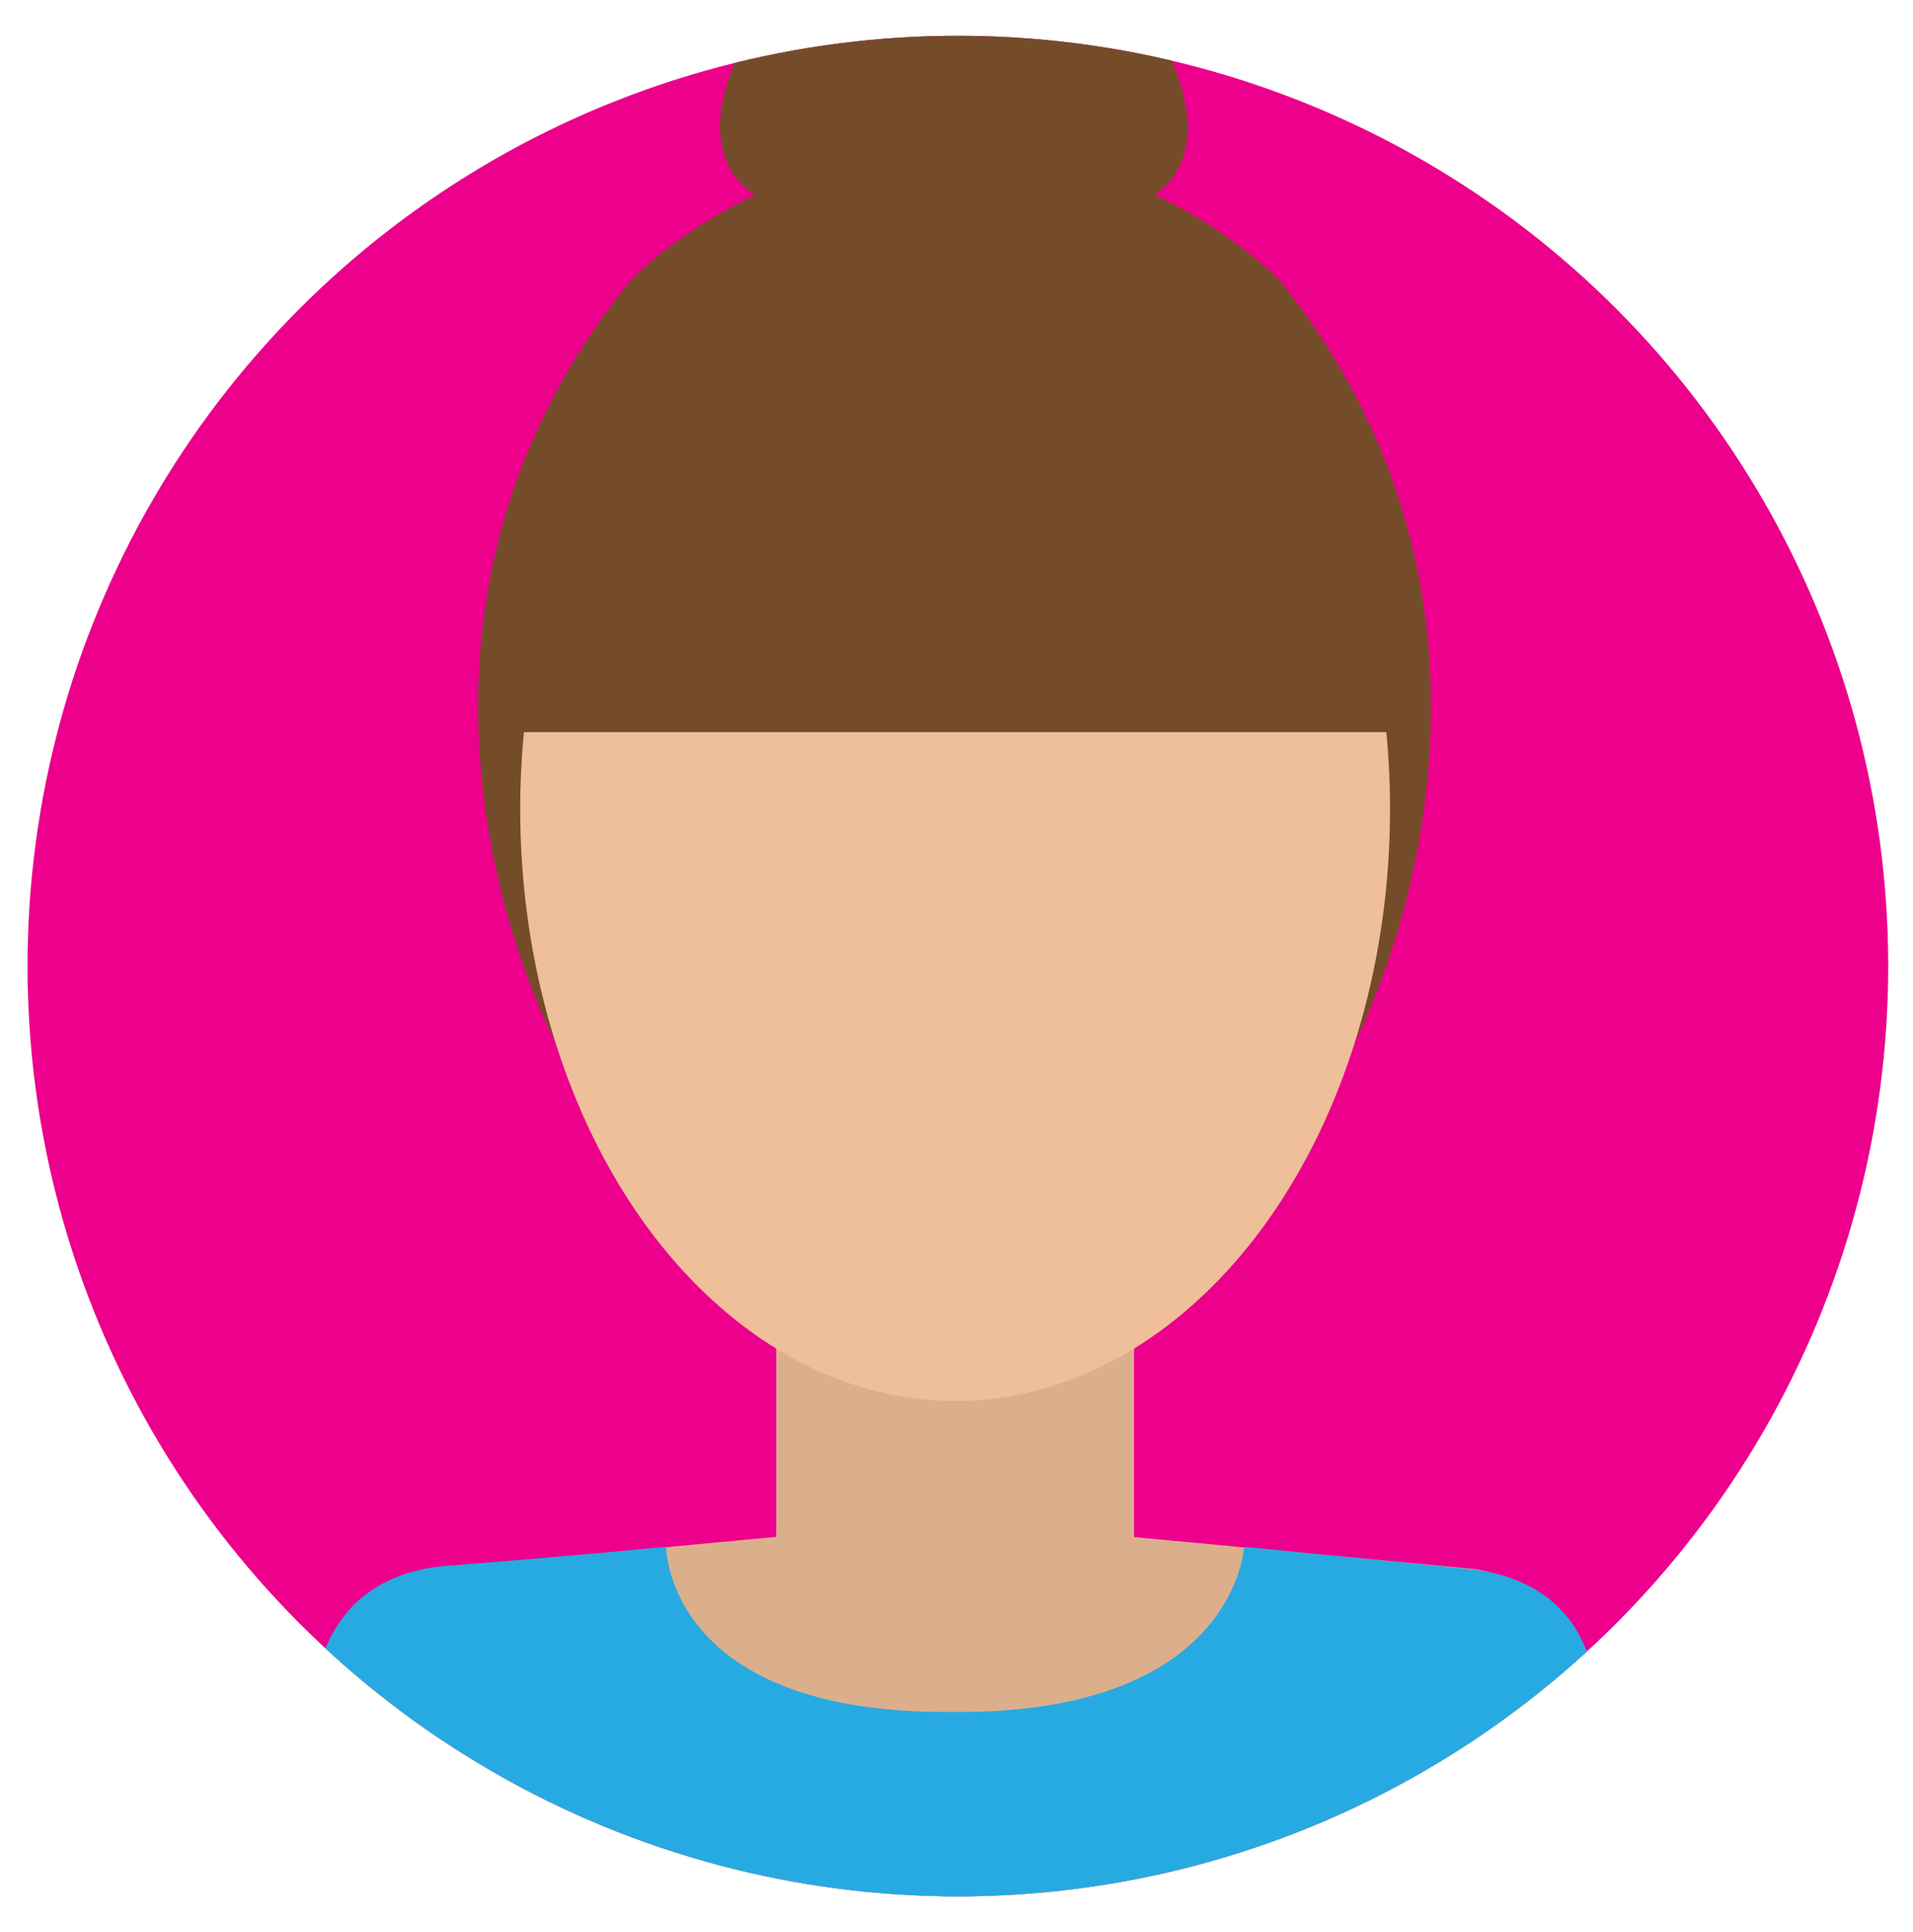 <?xml version="1.0" encoding="utf-8"?>
<!-- Generator: Adobe Illustrator 19.2.1, SVG Export Plug-In . SVG Version: 6.00 Build 0)  -->
<svg version="1.1" id="Layer_1" xmlns="http://www.w3.org/2000/svg" xmlns:xlink="http://www.w3.org/1999/xlink" x="0px" y="0px"
	 viewBox="0 0 69.5 70.2" style="enable-background:new 0 0 69.5 70.2;" xml:space="preserve">
<style type="text/css">
	.st0{clip-path:url(#SVGID_2_);fill:#EC008C;}
	.st1{clip-path:url(#SVGID_2_);fill:#DCAF8C;}
	.st2{clip-path:url(#SVGID_2_);fill:#754C29;}
	.st3{clip-path:url(#SVGID_2_);fill:#EFBF99;}
	.st4{clip-path:url(#SVGID_2_);}
	.st5{fill:#DCAF8C;}
	.st6{clip-path:url(#SVGID_2_);fill:#27AAE1;}
</style>
<g>
	<g>
		<defs>
			<circle id="SVGID_1_" cx="34.8" cy="35.1" r="33.8"/>
		</defs>
		<clipPath id="SVGID_2_">
			<use xlink:href="#SVGID_1_"  style="overflow:visible;"/>
		</clipPath>
		<circle class="st0" cx="34.8" cy="35.1" r="33.8"/>
		<path class="st1" d="M41.1,45.3H28.2v4.5v5.7c-0.2,13.5,6.3,13,6.5,13c0.1,0,6.7,0.5,6.5-13h0V45.3z"/>
		<path class="st2" d="M46.5,10.2c0,0-4.6-4.9-11.8-4.6c-3.2-0.2-5.9,0.7-7.9,1.8c-2.5,1.3-3.9,2.8-3.9,2.8
			c-10.6,13.1-2.7,27.7-2.7,27.7c4.5-1.4,10.6-17.6,13.3-26.4c0.5-1.5,0.8-2.8,1.1-3.7c0,0,0,0.1,0,0.1c0.1,0.2,0.8,0.3,0.9,0.6
			c2.2,7.6,8.7,27.9,13.7,29.4C49.2,37.9,57,23.3,46.5,10.2z"/>
		<ellipse class="st3" cx="34.7" cy="29.4" rx="15.8" ry="21.5"/>
		<path class="st2" d="M35.2,7.5L35.2,7.5c-0.2-0.1-0.4-0.1-0.6,0c-0.2,0-0.4,0-0.6,0v0.1c-15,1.4-15.8,19-15.8,19h15.8h1.1H51
			C51,26.5,50.2,8.9,35.2,7.5z"/>
		<path class="st2" d="M42.4,1.8L42.4,1.8c-0.3-0.8-3.7-1.5-7.8-1.5c-4.1,0-7.4,0.7-7.7,1.5h0c-2.2,4.7,1.2,5.6,1.2,5.6h6.6h6.6
			C41.2,7.4,44.6,6.6,42.4,1.8z"/>
		<g class="st4">
			<path class="st5" d="M28.6,55.8L15.8,57c0,0-4,0.4-4.2,4.3l-0.4,9.5v2.3h23.5V61.6C34.8,61.6,28.2,61.1,28.6,55.8z"/>
			<path class="st5" d="M40.7,55.8L53.5,57c0,0,4,0.4,4.2,4.3l0.4,9.5v2.3H34.6V61.6C34.6,61.6,41.1,61.1,40.7,55.8z"/>
		</g>
		<path class="st6" d="M24.2,56.2c0,0,0,6.1,10.4,6l1.2,10.8H11l0.4-10.9c0,0-0.2-4.7,4.7-5.2C21.2,56.5,24.2,56.2,24.2,56.2z"/>
		<path class="st6" d="M45.2,56.2c0,0-0.3,6.1-10.6,6l-0.7,10.8h24.5L58,62.2c0,0,0.4-4.7-4.7-5.2S45.2,56.2,45.2,56.2z"/>
	</g>
</g>
</svg>
